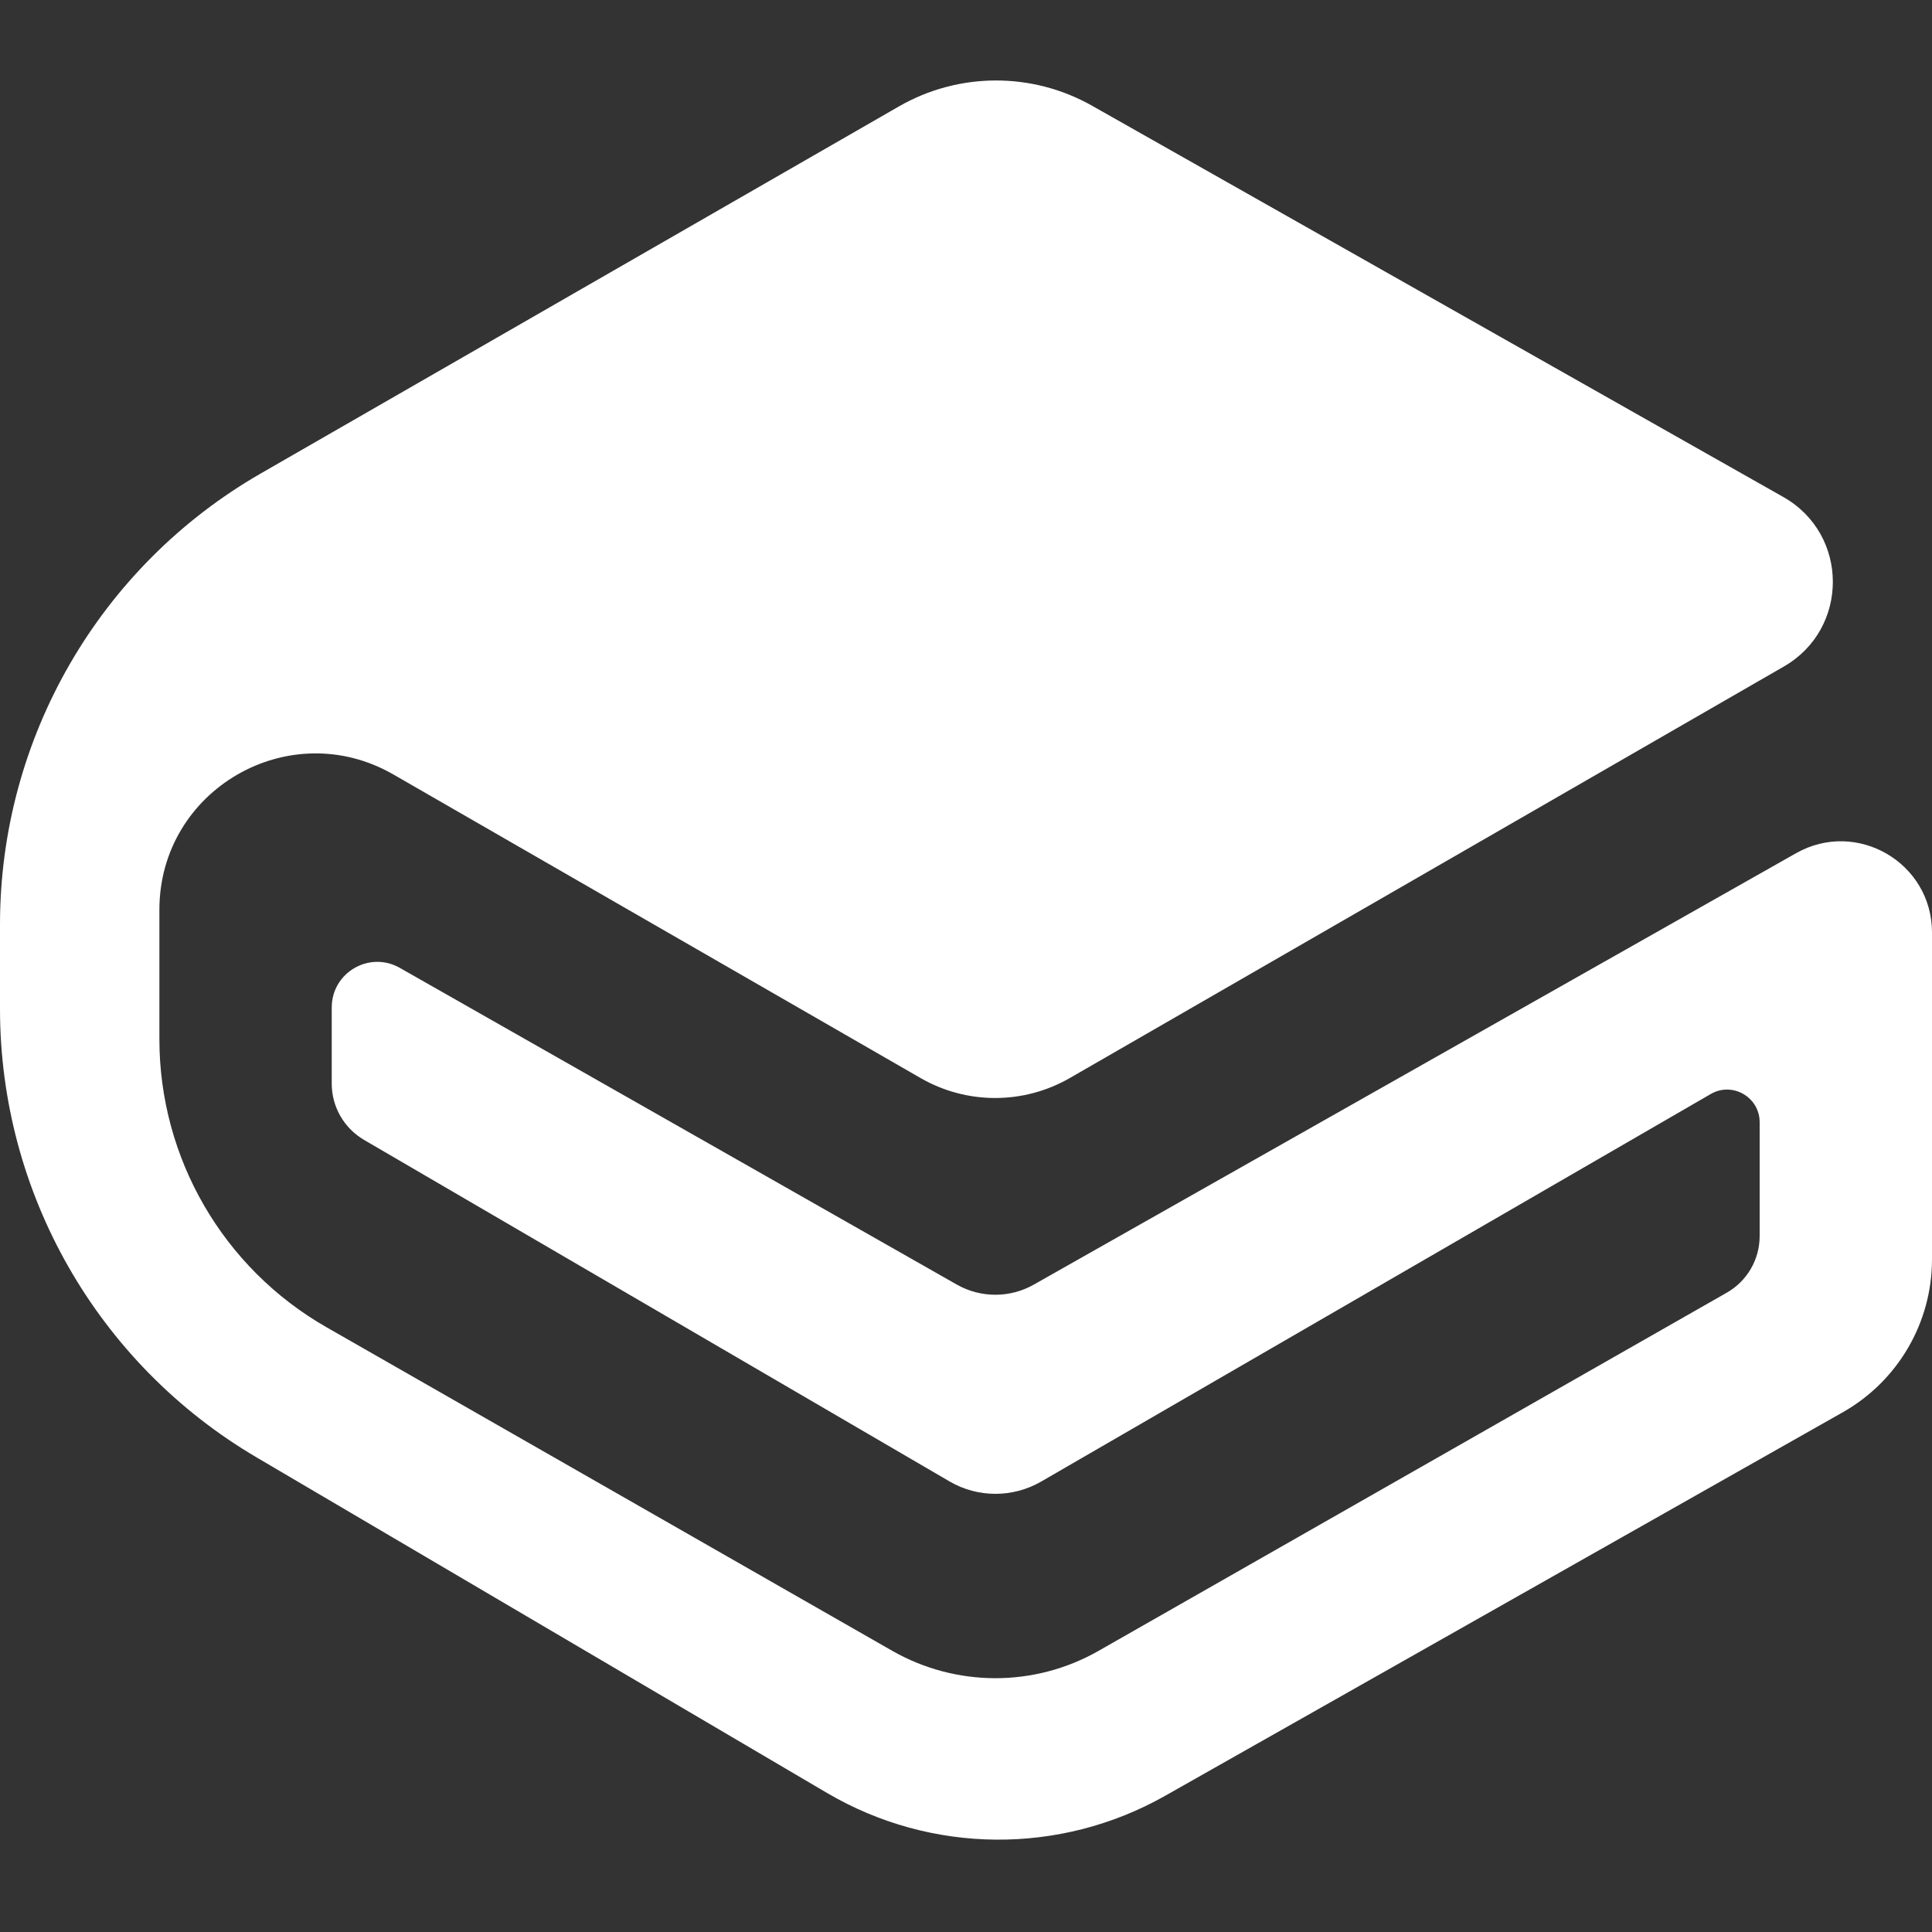 <svg width="24" height="24" viewBox="0 0 24 24" fill="none" xmlns="http://www.w3.org/2000/svg">
<rect x="0" y="0" width="24" height="24" fill="#333333" stroke="none"/>
<g id="gitbook">
<path id="Vector 842" d="M22.153 6.174L13.567 1.314C12.821 0.892 11.908 0.895 11.165 1.323L3.242 5.88C1.236 7.033 0 9.17 0 11.484V12.532C0 14.823 1.212 16.942 3.187 18.104L10.274 22.273C11.567 23.033 13.168 23.047 14.474 22.308L22.893 17.543C23.577 17.155 24 16.43 24 15.644V11.584C24 10.717 23.066 10.172 22.311 10.599L12.842 15.958C12.545 16.126 12.182 16.126 11.885 15.957L4.966 12.023C4.589 11.809 4.121 12.081 4.121 12.515V13.462C4.121 13.749 4.274 14.015 4.522 14.16L11.796 18.403C12.147 18.608 12.581 18.608 12.933 18.405L21.252 13.59C21.521 13.434 21.859 13.629 21.859 13.94V15.356C21.859 15.646 21.703 15.914 21.451 16.058L13.646 20.508C12.851 20.961 11.876 20.96 11.082 20.506L4.055 16.487C2.772 15.753 1.98 14.388 1.98 12.909V11.301C1.98 9.809 3.594 8.876 4.887 9.621L11.436 13.392C12.01 13.723 12.717 13.722 13.291 13.391L22.161 8.279C22.974 7.81 22.97 6.636 22.153 6.174Z" fill="#fff"/>
</g>
</svg>
